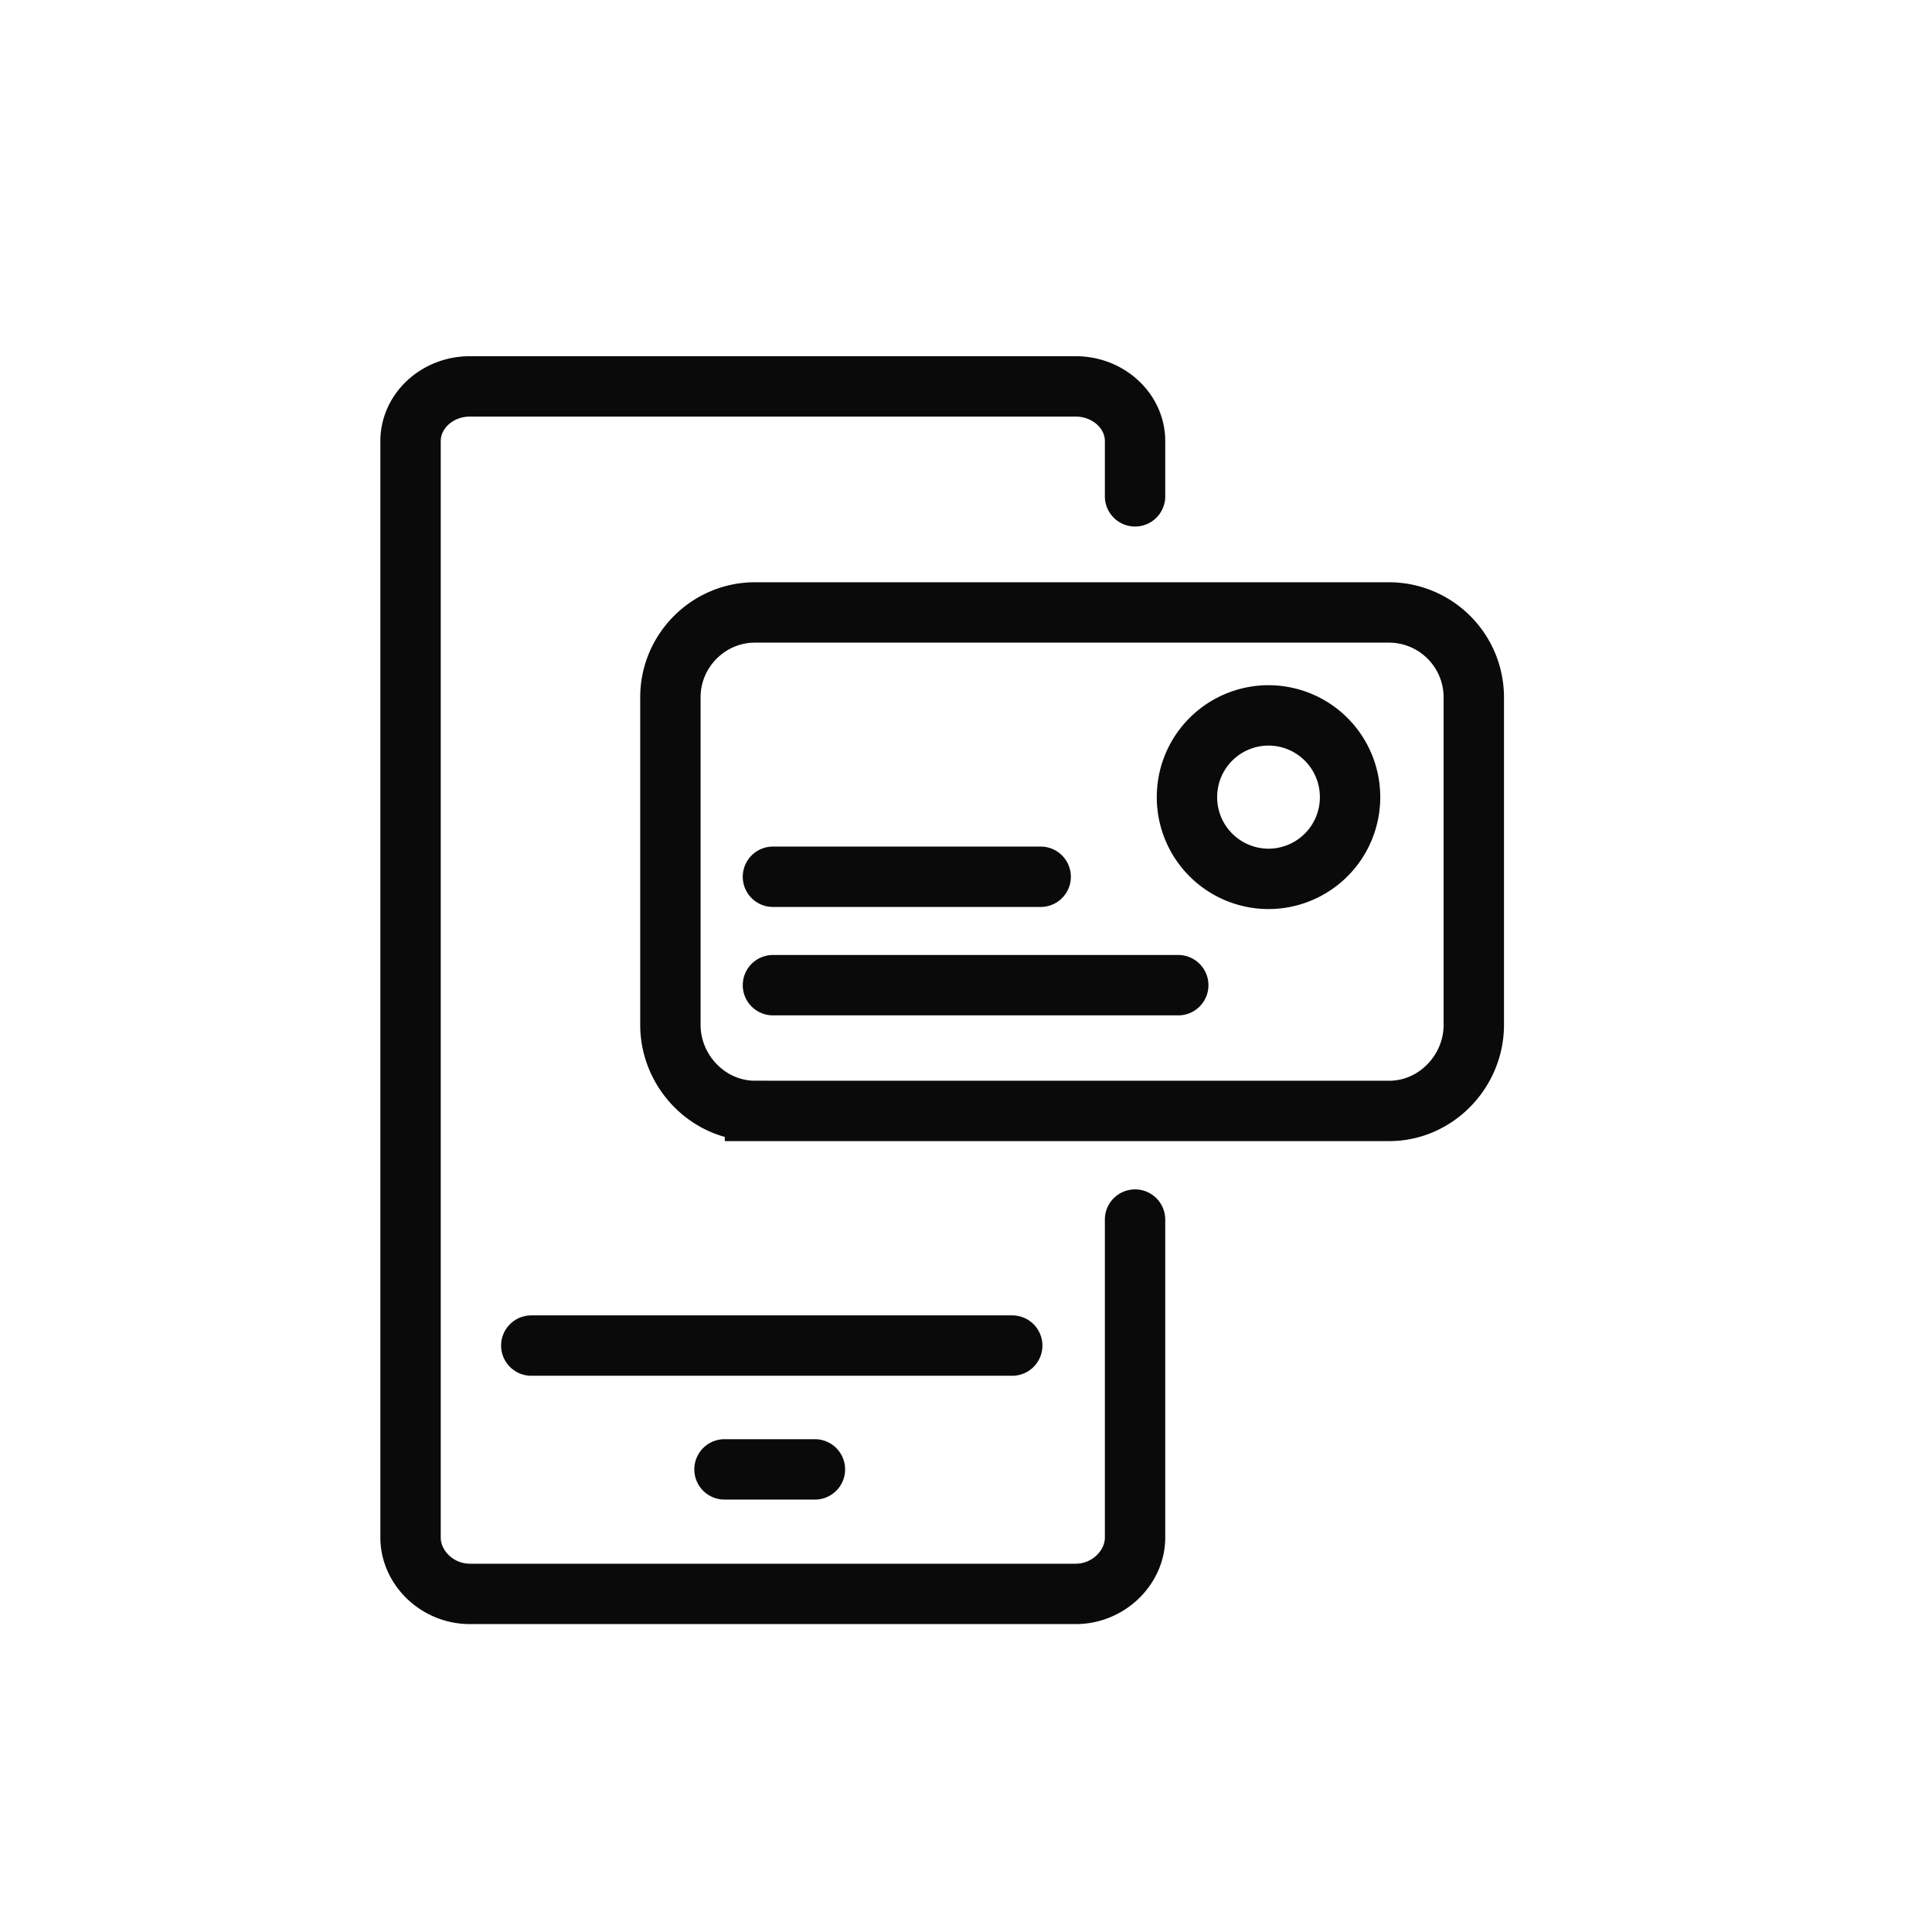 <svg xmlns="http://www.w3.org/2000/svg" width="80" height="80" fill="none"><g stroke="#0A0A0A" stroke-linecap="round" stroke-width="2.5" clip-path="url(#a)"><path stroke-miterlimit="10" d="M31.262 46c-1.926 0-3.502-1.631-3.502-3.562V28.87c0-1.929 1.576-3.51 3.502-3.51h26.263a3.517 3.517 0 0 1 3.502 3.51v13.568c0 1.93-1.576 3.563-3.502 3.563H31.262Z"/><path stroke-linejoin="round" d="M32.006 40.794h16.783M32.006 36.305h11.086M52.549 36.392a3.38 3.38 0 0 0 3.354-3.407 3.38 3.38 0 0 0-3.399-3.362 3.38 3.38 0 0 0-3.354 3.407 3.38 3.38 0 0 0 3.399 3.362ZM47 50.5v13.166C47 64.91 45.895 66 44.544 66h-25.09C18.103 66 17 64.91 17 63.666V18.264C17 17.018 18.105 16 19.454 16h25.09C45.894 16 47 17.016 47 18.264v2.288M22 55.717h19.914M30 60.844h3.744"/></g><defs><clipPath id="a"><path fill="#fff" d="M15 14h48v54H15z"/></clipPath></defs></svg>